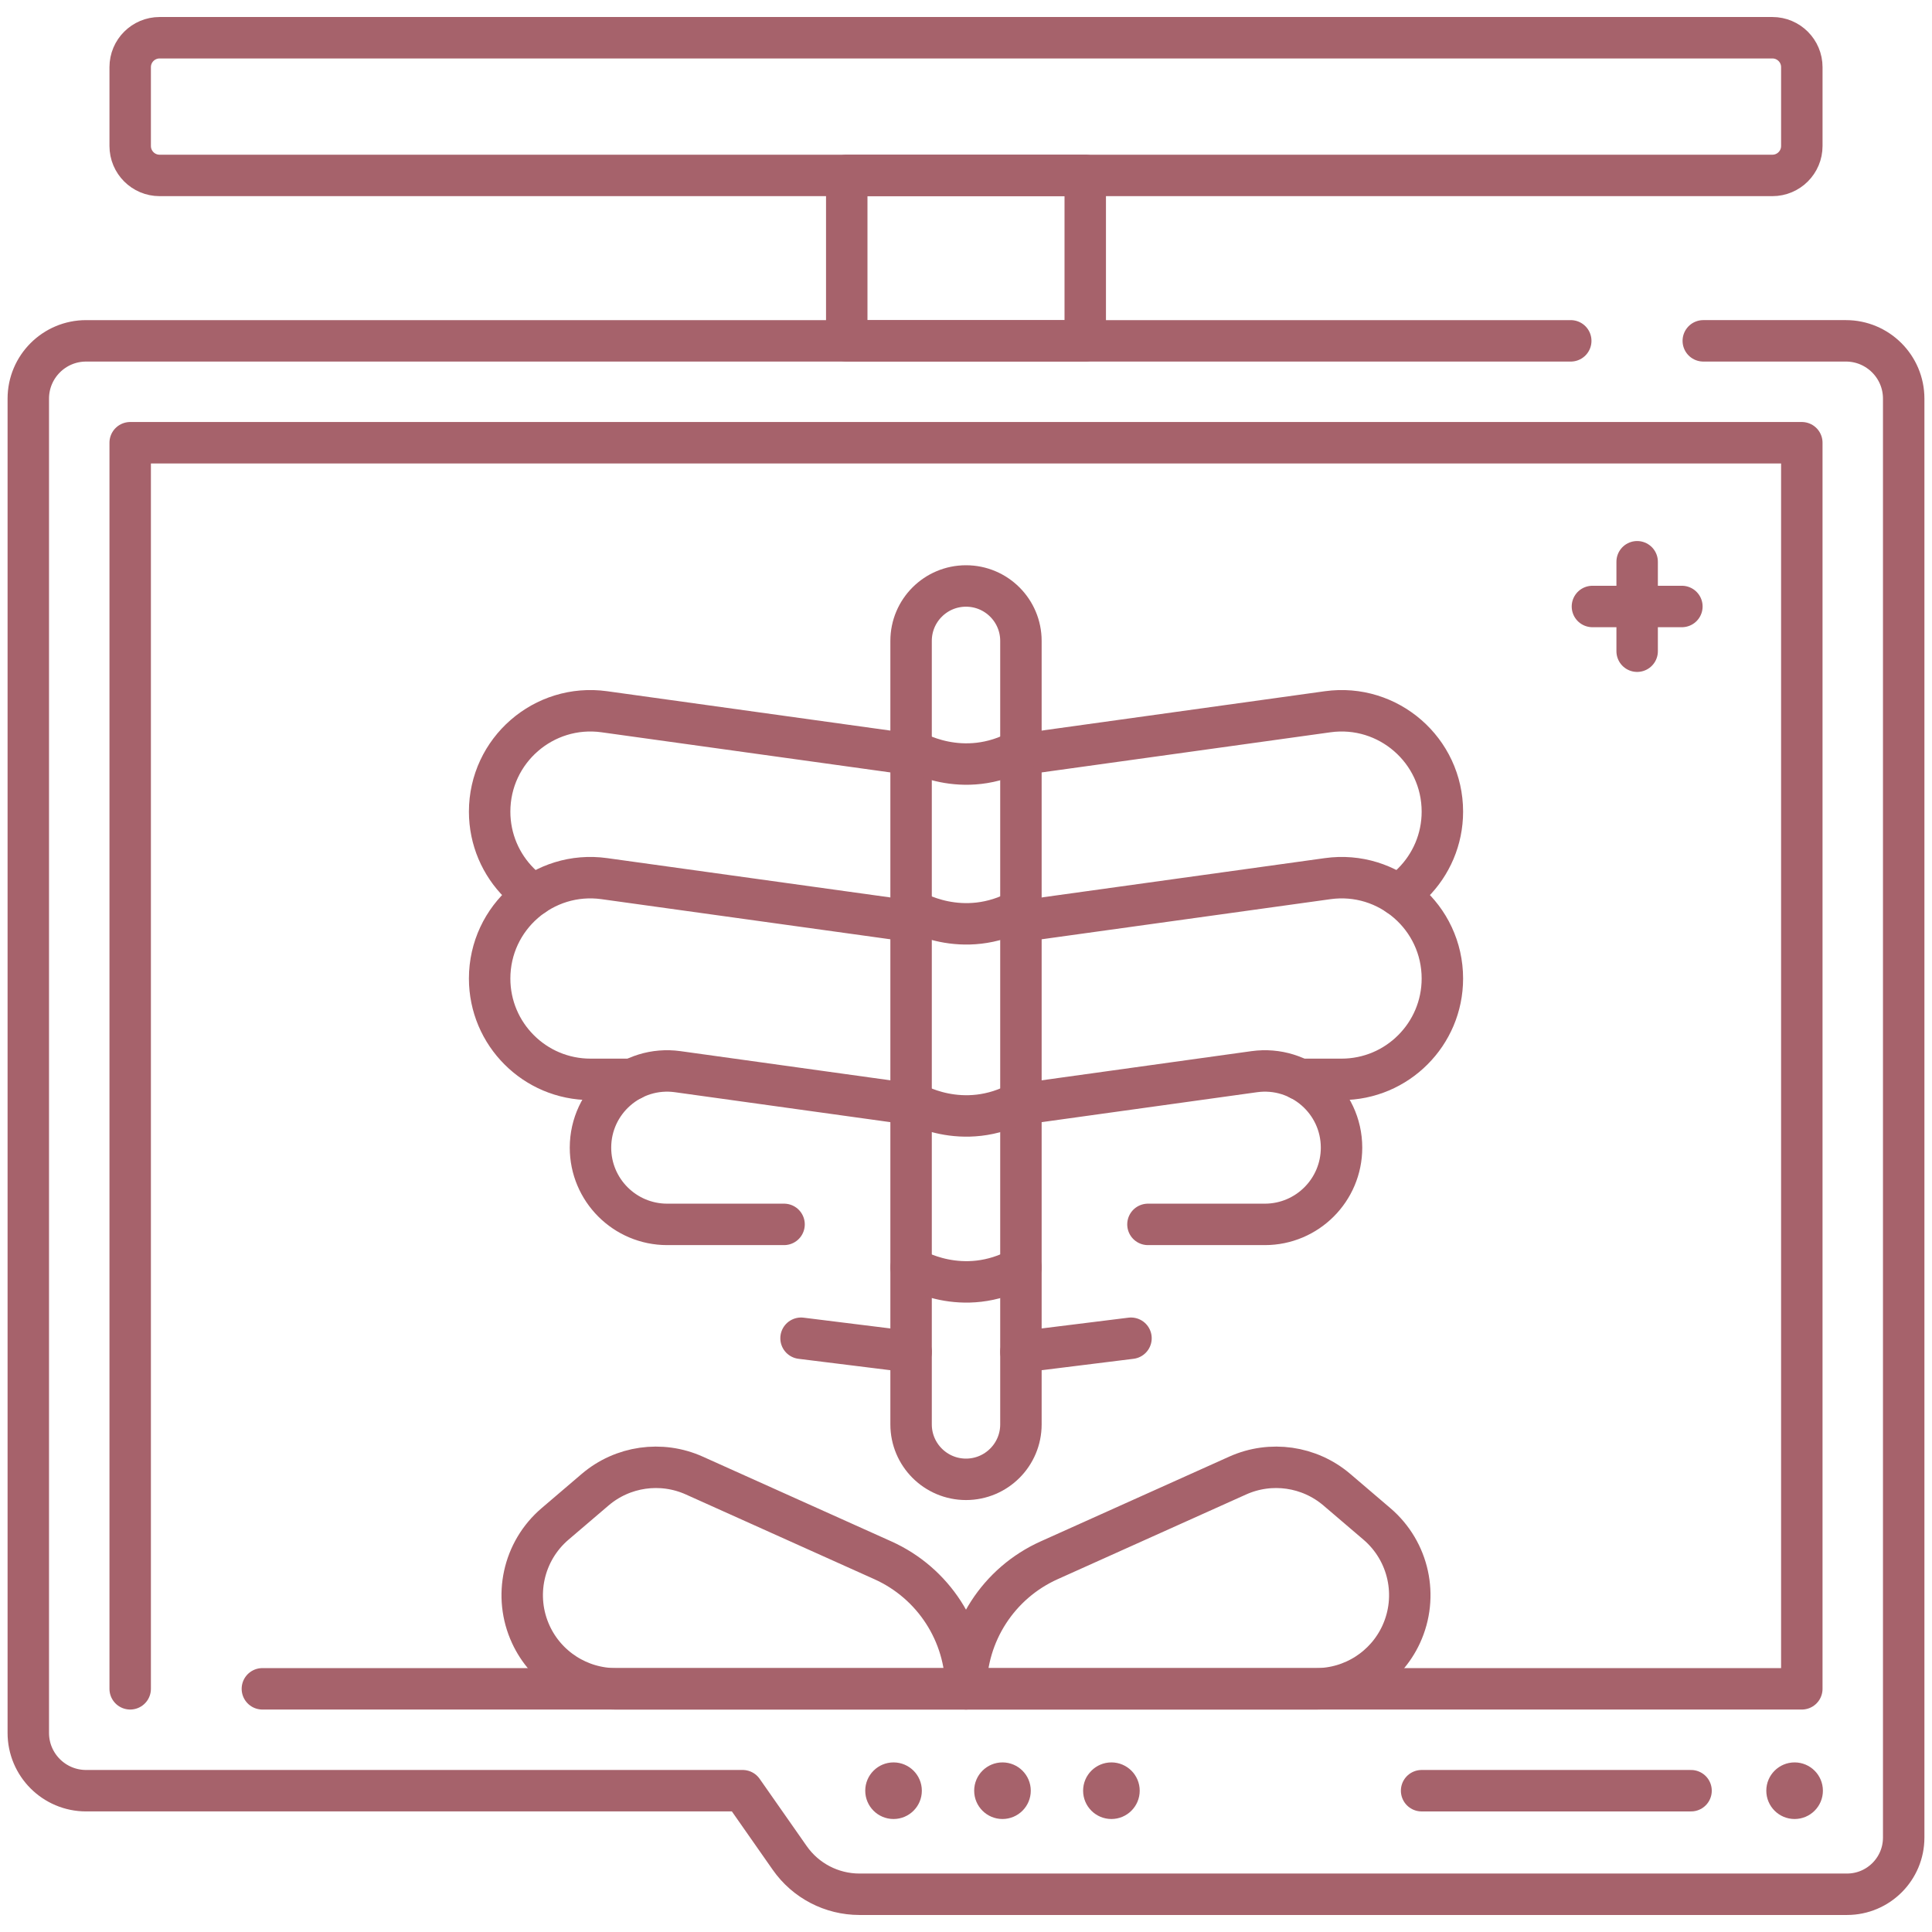 <svg width="224" height="224" viewBox="0 0 224 224" fill="none" xmlns="http://www.w3.org/2000/svg">
<path d="M15.094 195.805V51.331H208.906V195.805H30.421" stroke="#A6626B" stroke-width="4.805" stroke-miterlimit="10" stroke-linecap="round" stroke-linejoin="round"/>
<path d="M182.116 39.518H9.983C6.282 39.518 3.281 42.519 3.281 46.22V200.915C3.281 204.617 6.282 207.617 9.983 207.617H86.106L91.564 215.417C93.409 218.054 96.425 219.624 99.643 219.624H214.146C217.776 219.624 220.718 216.681 220.718 213.051V46.219C220.718 42.518 217.717 39.517 214.016 39.517H197.483" stroke="#A6626B" stroke-width="4.805" stroke-miterlimit="10" stroke-linecap="round" stroke-linejoin="round"/>
<path d="M18.508 20.34H205.493C207.378 20.34 208.907 18.812 208.907 16.926V7.788C208.907 5.903 207.378 4.375 205.493 4.375H18.508C16.622 4.375 15.094 5.903 15.094 7.788V16.926C15.094 18.812 16.622 20.34 18.508 20.34Z" stroke="#A6626B" stroke-width="4.805" stroke-miterlimit="10" stroke-linecap="round" stroke-linejoin="round"/>
<path d="M125.825 20.34H98.174V39.518H125.825V20.34Z" stroke="#A6626B" stroke-width="4.805" stroke-miterlimit="10" stroke-linecap="round" stroke-linejoin="round"/>
<path d="M164.824 207.618H196.063" stroke="#A6626B" stroke-width="4.805" stroke-miterlimit="10" stroke-linecap="round" stroke-linejoin="round"/>
<circle cx="208.07" cy="207.618" r="3.281" fill="#A6626B"/>
<path d="M112 195.805C112 189.374 108.227 183.542 102.362 180.905L80.499 171.078C76.669 169.356 72.189 169.997 68.995 172.724L64.354 176.687C60.653 179.847 59.507 185.085 61.549 189.503C63.325 193.345 67.173 195.805 71.406 195.805H112Z" stroke="#A6626B" stroke-width="4.805" stroke-miterlimit="10" stroke-linecap="round" stroke-linejoin="round"/>
<path d="M112 195.805C112 189.374 115.773 183.542 121.638 180.905L143.5 171.078C147.331 169.356 151.811 169.997 155.004 172.724L159.645 176.687C163.347 179.847 164.493 185.085 162.451 189.503C160.675 193.345 156.827 195.805 152.594 195.805H112Z" stroke="#A6626B" stroke-width="4.805" stroke-miterlimit="10" stroke-linecap="round" stroke-linejoin="round"/>
<path d="M112 171.516C108.484 171.516 105.633 168.665 105.633 165.148V74.306C105.633 70.789 108.484 67.939 112 67.939C115.517 67.939 118.368 70.789 118.368 74.306V165.148C118.368 168.665 115.517 171.516 112 171.516Z" stroke="#A6626B" stroke-width="4.805" stroke-miterlimit="10" stroke-linecap="round" stroke-linejoin="round"/>
<path d="M61.893 103.78C61.285 103.364 60.716 102.892 60.195 102.371C58.078 100.253 56.77 97.331 56.77 94.102C56.77 87.006 63.043 81.546 70.07 82.522L105.634 87.465" stroke="#A6626B" stroke-width="4.805" stroke-miterlimit="10" stroke-linecap="round" stroke-linejoin="round"/>
<path d="M73.316 125.143H68.464C65.231 125.143 62.308 123.835 60.195 121.717C58.078 119.604 56.77 116.681 56.77 113.453C56.77 106.352 63.043 100.892 70.07 101.872L105.634 106.811" stroke="#A6626B" stroke-width="4.805" stroke-miterlimit="10" stroke-linecap="round" stroke-linejoin="round"/>
<path d="M105.632 128.013L78.581 124.253C73.233 123.51 68.462 127.664 68.462 133.063C68.462 137.975 72.444 141.958 77.357 141.958H90.905" stroke="#A6626B" stroke-width="4.805" stroke-miterlimit="10" stroke-linecap="round" stroke-linejoin="round"/>
<path d="M118.367 87.465L153.932 82.522C160.958 81.546 167.232 87.006 167.232 94.102C167.232 97.331 165.923 100.253 163.806 102.371C163.285 102.892 162.717 103.364 162.108 103.78" stroke="#A6626B" stroke-width="4.805" stroke-miterlimit="10" stroke-linecap="round" stroke-linejoin="round"/>
<path d="M118.367 106.811L153.932 101.872C160.958 100.892 167.232 106.352 167.232 113.453C167.232 116.681 165.923 119.604 163.806 121.717C161.693 123.835 158.77 125.143 155.537 125.143H150.685" stroke="#A6626B" stroke-width="4.805" stroke-miterlimit="10" stroke-linecap="round" stroke-linejoin="round"/>
<path d="M118.369 128.013L145.42 124.253C150.768 123.51 155.54 127.664 155.54 133.063C155.54 137.975 151.557 141.958 146.645 141.958H133.096" stroke="#A6626B" stroke-width="4.805" stroke-miterlimit="10" stroke-linecap="round" stroke-linejoin="round"/>
<path d="M105.635 156.742L92.875 155.158" stroke="#A6626B" stroke-width="4.805" stroke-miterlimit="10" stroke-linecap="round" stroke-linejoin="round"/>
<path d="M118.369 156.742L131.129 155.158" stroke="#A6626B" stroke-width="4.805" stroke-miterlimit="10" stroke-linecap="round" stroke-linejoin="round"/>
<path d="M105.635 86.911C105.635 86.911 111.57 90.68 118.37 86.911" stroke="#A6626B" stroke-width="4.805" stroke-miterlimit="10" stroke-linecap="round" stroke-linejoin="round"/>
<path d="M105.635 105.437C105.635 105.437 111.57 109.205 118.37 105.437" stroke="#A6626B" stroke-width="4.805" stroke-miterlimit="10" stroke-linecap="round" stroke-linejoin="round"/>
<path d="M105.635 127.71C105.635 127.71 111.57 131.479 118.37 127.71" stroke="#A6626B" stroke-width="4.805" stroke-miterlimit="10" stroke-linecap="round" stroke-linejoin="round"/>
<path d="M105.635 146.95C105.635 146.95 111.57 150.719 118.37 146.95" stroke="#A6626B" stroke-width="4.805" stroke-miterlimit="10" stroke-linecap="round" stroke-linejoin="round"/>
<circle cx="103.599" cy="207.618" r="3.281" fill="#A6626B"/>
<circle cx="116.229" cy="207.618" r="3.281" fill="#A6626B"/>
<circle cx="128.859" cy="207.618" r="3.281" fill="#A6626B"/>
<path d="M184.63 70.317H195.001" stroke="#A6626B" stroke-width="4.805" stroke-miterlimit="10" stroke-linecap="round" stroke-linejoin="round"/>
<path d="M189.814 65.131V75.502" stroke="#A6626B" stroke-width="4.805" stroke-miterlimit="10" stroke-linecap="round" stroke-linejoin="round"/>
</svg>
